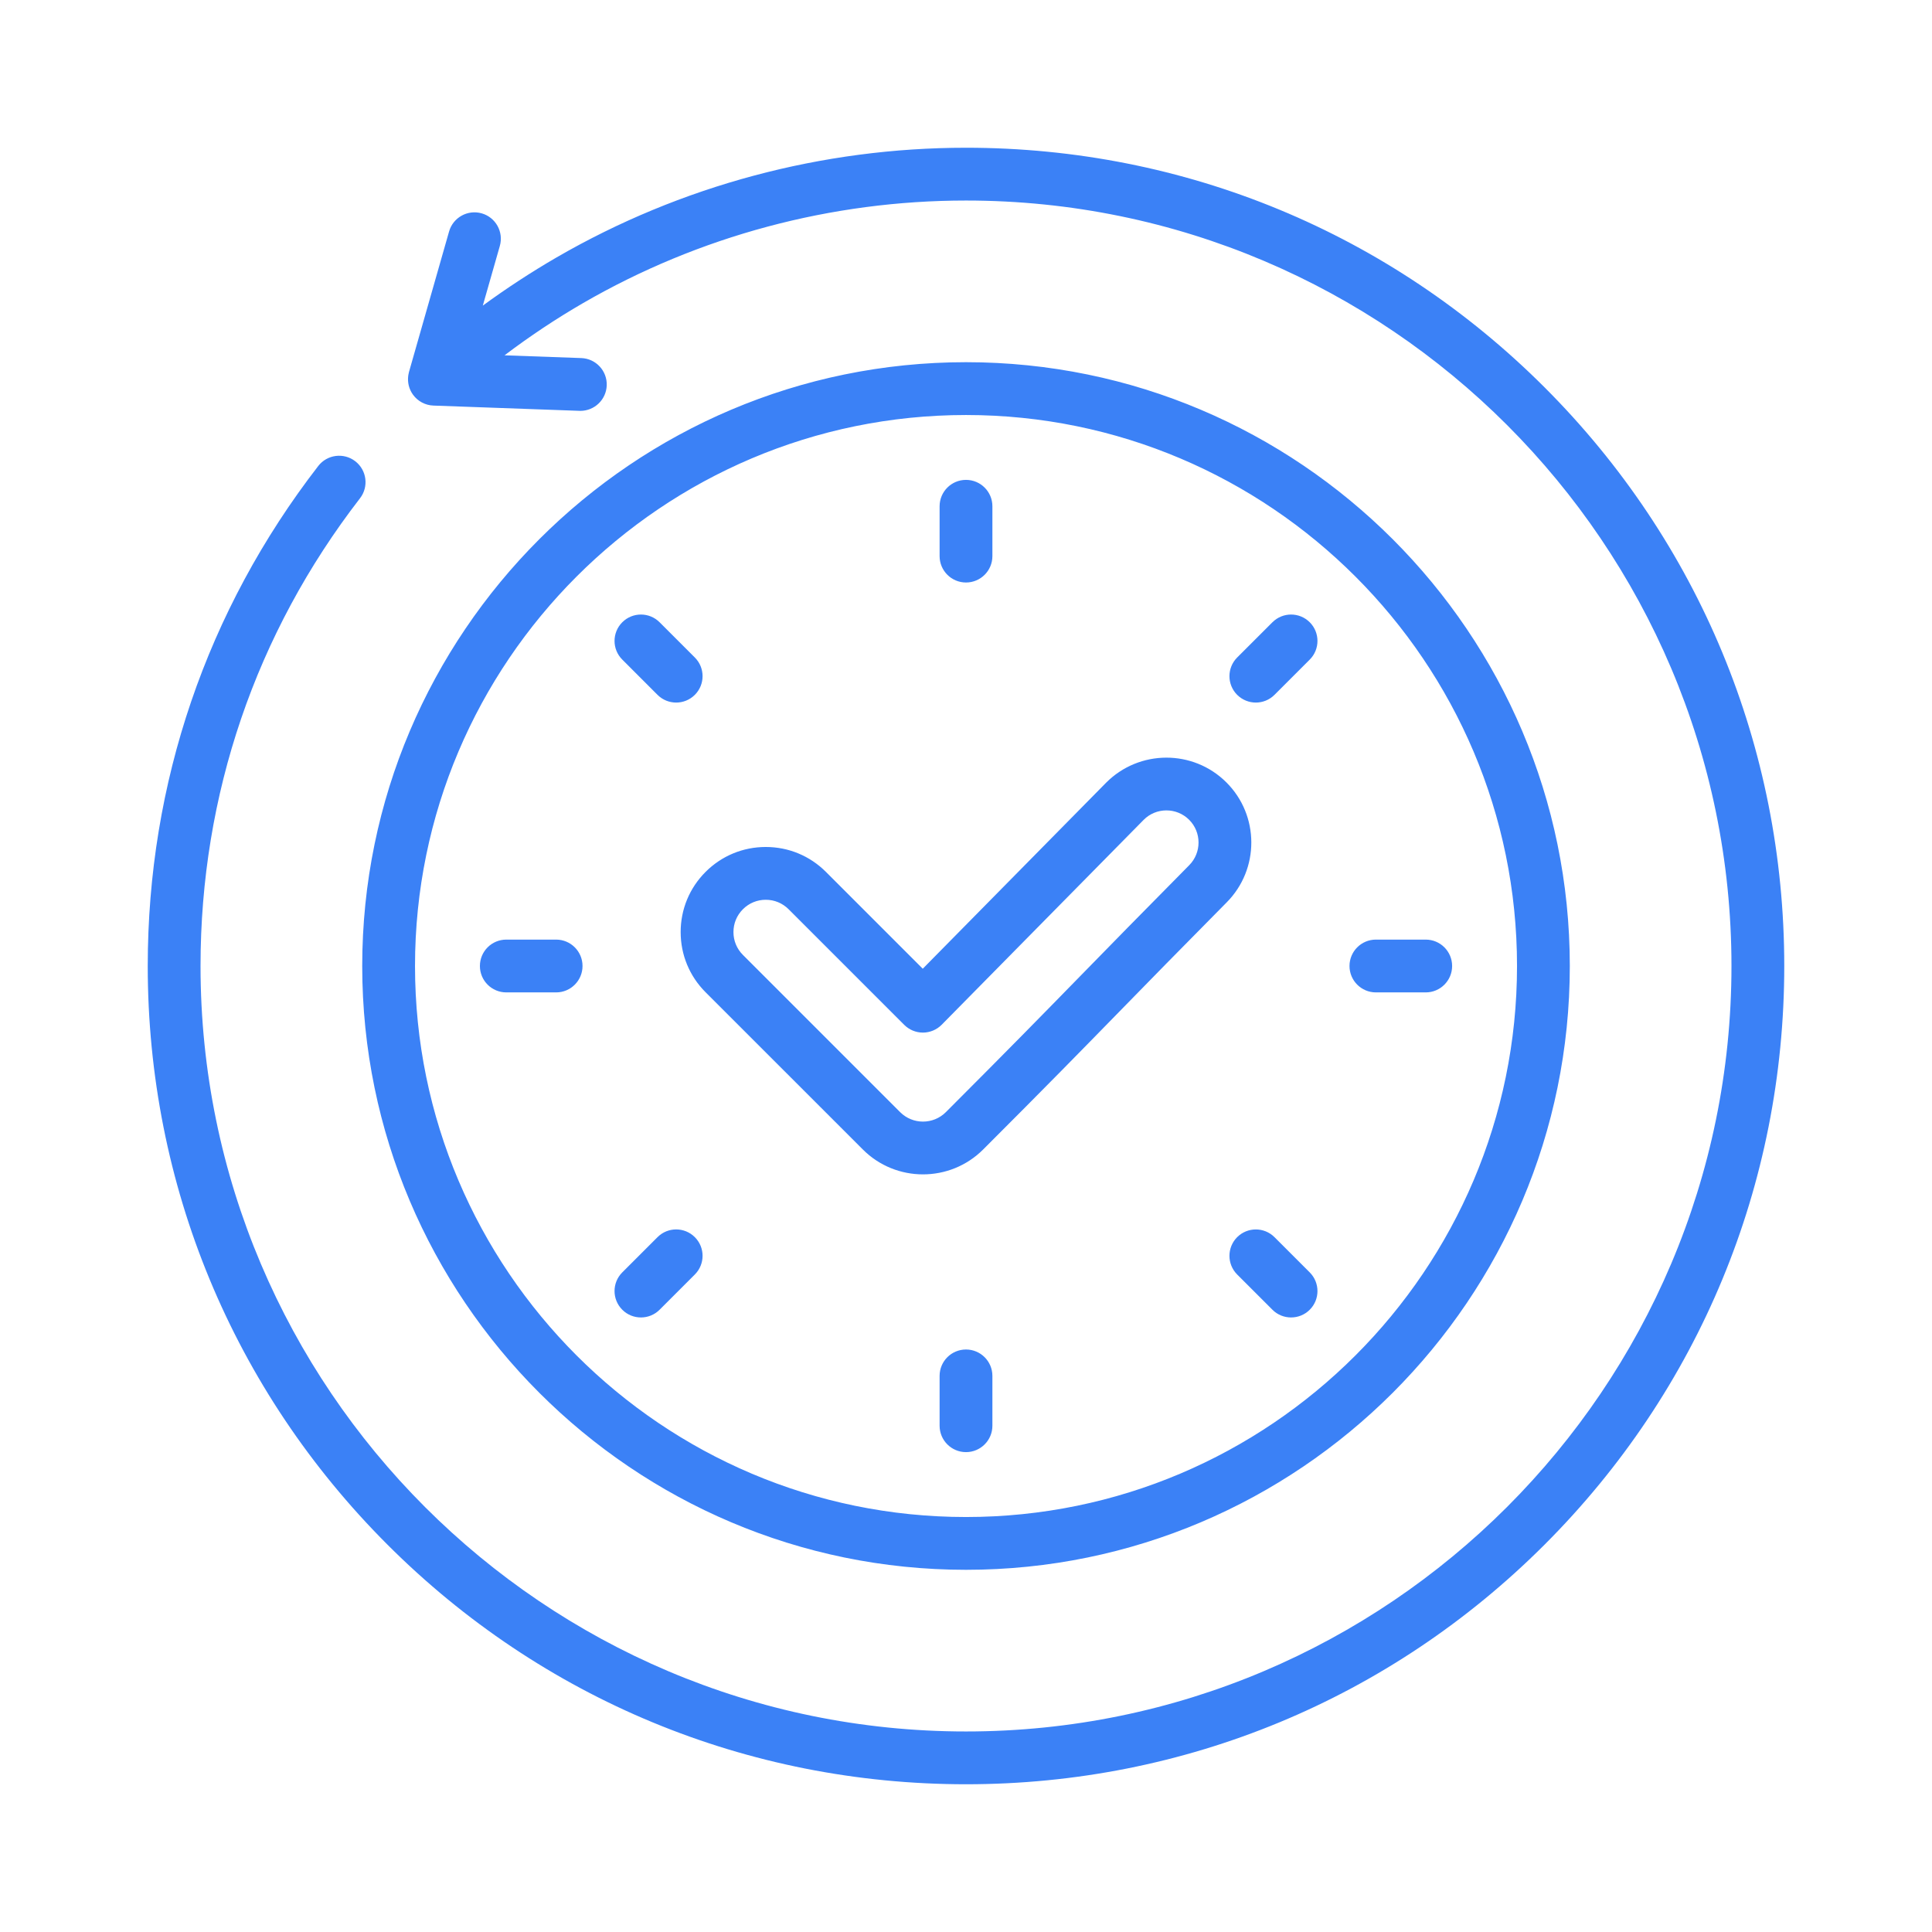 <svg xmlns="http://www.w3.org/2000/svg" width="68" height="68" viewBox="0 0 68 68" fill="none"><g filter="url(#filter0_d_4395_1909)"><path d="M62.8 34C62.8 41.693 59.804 48.925 54.365 54.365C48.925 59.804 41.693 62.8 34 62.8C26.308 62.8 19.075 59.804 13.636 54.365C8.196 48.925 5.2 41.693 5.2 34C5.2 27.566 7.275 21.48 11.201 16.402C11.515 15.996 12.099 15.921 12.505 16.235C12.911 16.549 12.985 17.132 12.671 17.538C8.999 22.288 7.058 27.981 7.058 34C7.058 48.856 19.144 60.942 34 60.942C48.856 60.942 60.942 48.856 60.942 34C60.942 19.144 48.856 7.058 34 7.058C29.26 7.058 24.599 8.307 20.52 10.669C19.563 11.223 18.641 11.838 17.758 12.506L20.46 12.603C20.973 12.622 21.373 13.052 21.355 13.565C21.337 14.066 20.925 14.461 20.427 14.461C20.416 14.461 20.405 14.46 20.393 14.46L15.255 14.275C14.97 14.265 14.705 14.124 14.537 13.893C14.395 13.698 14.337 13.458 14.369 13.222C14.37 13.217 14.37 13.213 14.371 13.208C14.373 13.192 14.377 13.177 14.38 13.161C14.383 13.142 14.387 13.124 14.392 13.105C14.393 13.101 14.394 13.096 14.395 13.092L15.806 8.148C15.946 7.655 16.46 7.369 16.954 7.509C17.447 7.65 17.733 8.164 17.592 8.658L16.993 10.757C17.828 10.146 18.695 9.579 19.588 9.061C23.95 6.535 28.934 5.2 34 5.2C41.693 5.2 48.925 8.196 54.365 13.635C59.804 19.075 62.8 26.307 62.8 34ZM23.957 32.806C23.957 32.006 24.268 31.254 24.834 30.688C25.4 30.122 26.152 29.811 26.952 29.811C27.752 29.811 28.504 30.122 29.07 30.688L32.478 34.096L38.931 27.549C40.097 26.378 41.993 26.372 43.162 27.535C44.331 28.697 44.336 30.593 43.174 31.762C41.474 33.479 40.408 34.57 39.377 35.626C38.027 37.008 36.861 38.202 34.604 40.458C34.02 41.042 33.253 41.334 32.486 41.334C31.719 41.334 30.952 41.042 30.369 40.458L24.834 34.924C24.268 34.358 23.957 33.606 23.957 32.806ZM25.815 32.806C25.815 33.11 25.933 33.395 26.148 33.61L31.682 39.144C32.126 39.588 32.847 39.587 33.291 39.144C35.539 36.895 36.702 35.705 38.048 34.327C39.033 33.319 40.15 32.176 41.855 30.454C42.296 30.01 42.294 29.292 41.852 28.852C41.409 28.412 40.691 28.414 40.252 28.857L33.145 36.067C32.971 36.243 32.734 36.343 32.486 36.344C32.485 36.344 32.484 36.344 32.483 36.344C32.237 36.344 32.001 36.246 31.826 36.072L27.756 32.002C27.541 31.787 27.256 31.669 26.952 31.669C26.648 31.669 26.363 31.787 26.148 32.002C25.933 32.217 25.815 32.502 25.815 32.806ZM12.749 34C12.749 22.282 22.282 12.748 34 12.748C45.718 12.748 55.252 22.282 55.252 34C55.252 45.718 45.718 55.252 34 55.252C22.282 55.252 12.749 45.718 12.749 34ZM14.607 34C14.607 44.694 23.307 53.394 34 53.394C44.694 53.394 53.394 44.694 53.394 34C53.394 23.306 44.694 14.607 34 14.607C23.307 14.607 14.607 23.306 14.607 34ZM34 20.502C34.513 20.502 34.929 20.087 34.929 19.573V17.819C34.929 17.306 34.513 16.89 34 16.89C33.487 16.89 33.071 17.306 33.071 17.819V19.573C33.071 20.086 33.487 20.502 34 20.502ZM44.201 24.728C44.439 24.728 44.677 24.637 44.858 24.456L46.099 23.215C46.461 22.853 46.461 22.265 46.099 21.902C45.736 21.539 45.148 21.539 44.785 21.902L43.544 23.142C43.182 23.505 43.182 24.093 43.544 24.456C43.726 24.637 43.964 24.728 44.201 24.728ZM44.858 43.544C44.495 43.182 43.907 43.182 43.544 43.544C43.182 43.907 43.182 44.495 43.544 44.858L44.785 46.098C44.966 46.28 45.204 46.37 45.442 46.37C45.679 46.37 45.917 46.28 46.099 46.098C46.461 45.736 46.461 45.148 46.099 44.785L44.858 43.544ZM22.559 46.37C22.797 46.37 23.034 46.28 23.216 46.098L24.456 44.858C24.819 44.495 24.819 43.907 24.456 43.544C24.093 43.181 23.505 43.181 23.142 43.544L21.902 44.784C21.539 45.147 21.539 45.735 21.902 46.098C22.083 46.28 22.321 46.37 22.559 46.37ZM23.142 24.456C23.323 24.637 23.561 24.728 23.799 24.728C24.037 24.728 24.275 24.637 24.456 24.456C24.819 24.093 24.819 23.505 24.456 23.142L23.216 21.902C22.853 21.539 22.265 21.539 21.902 21.902C21.539 22.265 21.539 22.853 21.902 23.215L23.142 24.456ZM48.427 34.929H50.181C50.694 34.929 51.11 34.513 51.11 34C51.11 33.487 50.694 33.071 50.181 33.071H48.427C47.914 33.071 47.498 33.487 47.498 34C47.498 34.513 47.914 34.929 48.427 34.929ZM34 47.498C33.487 47.498 33.071 47.913 33.071 48.427V50.181C33.071 50.694 33.487 51.11 34 51.11C34.513 51.11 34.929 50.694 34.929 50.181V48.427C34.929 47.914 34.513 47.498 34 47.498ZM19.574 33.071H17.82C17.306 33.071 16.891 33.487 16.891 34C16.891 34.513 17.306 34.929 17.82 34.929H19.574C20.087 34.929 20.503 34.513 20.503 34C20.503 33.487 20.087 33.071 19.574 33.071Z" fill="#3B81F6"></path></g><defs><filter id="filter0_d_4395_1909" x="-2.8" y="-2.48" width="73.6" height="73.6" filterUnits="userSpaceOnUse" color-interpolation-filters="sRGB"><feGaussianBlur stdDeviation="2.4"></feGaussianBlur></filter></defs></svg>